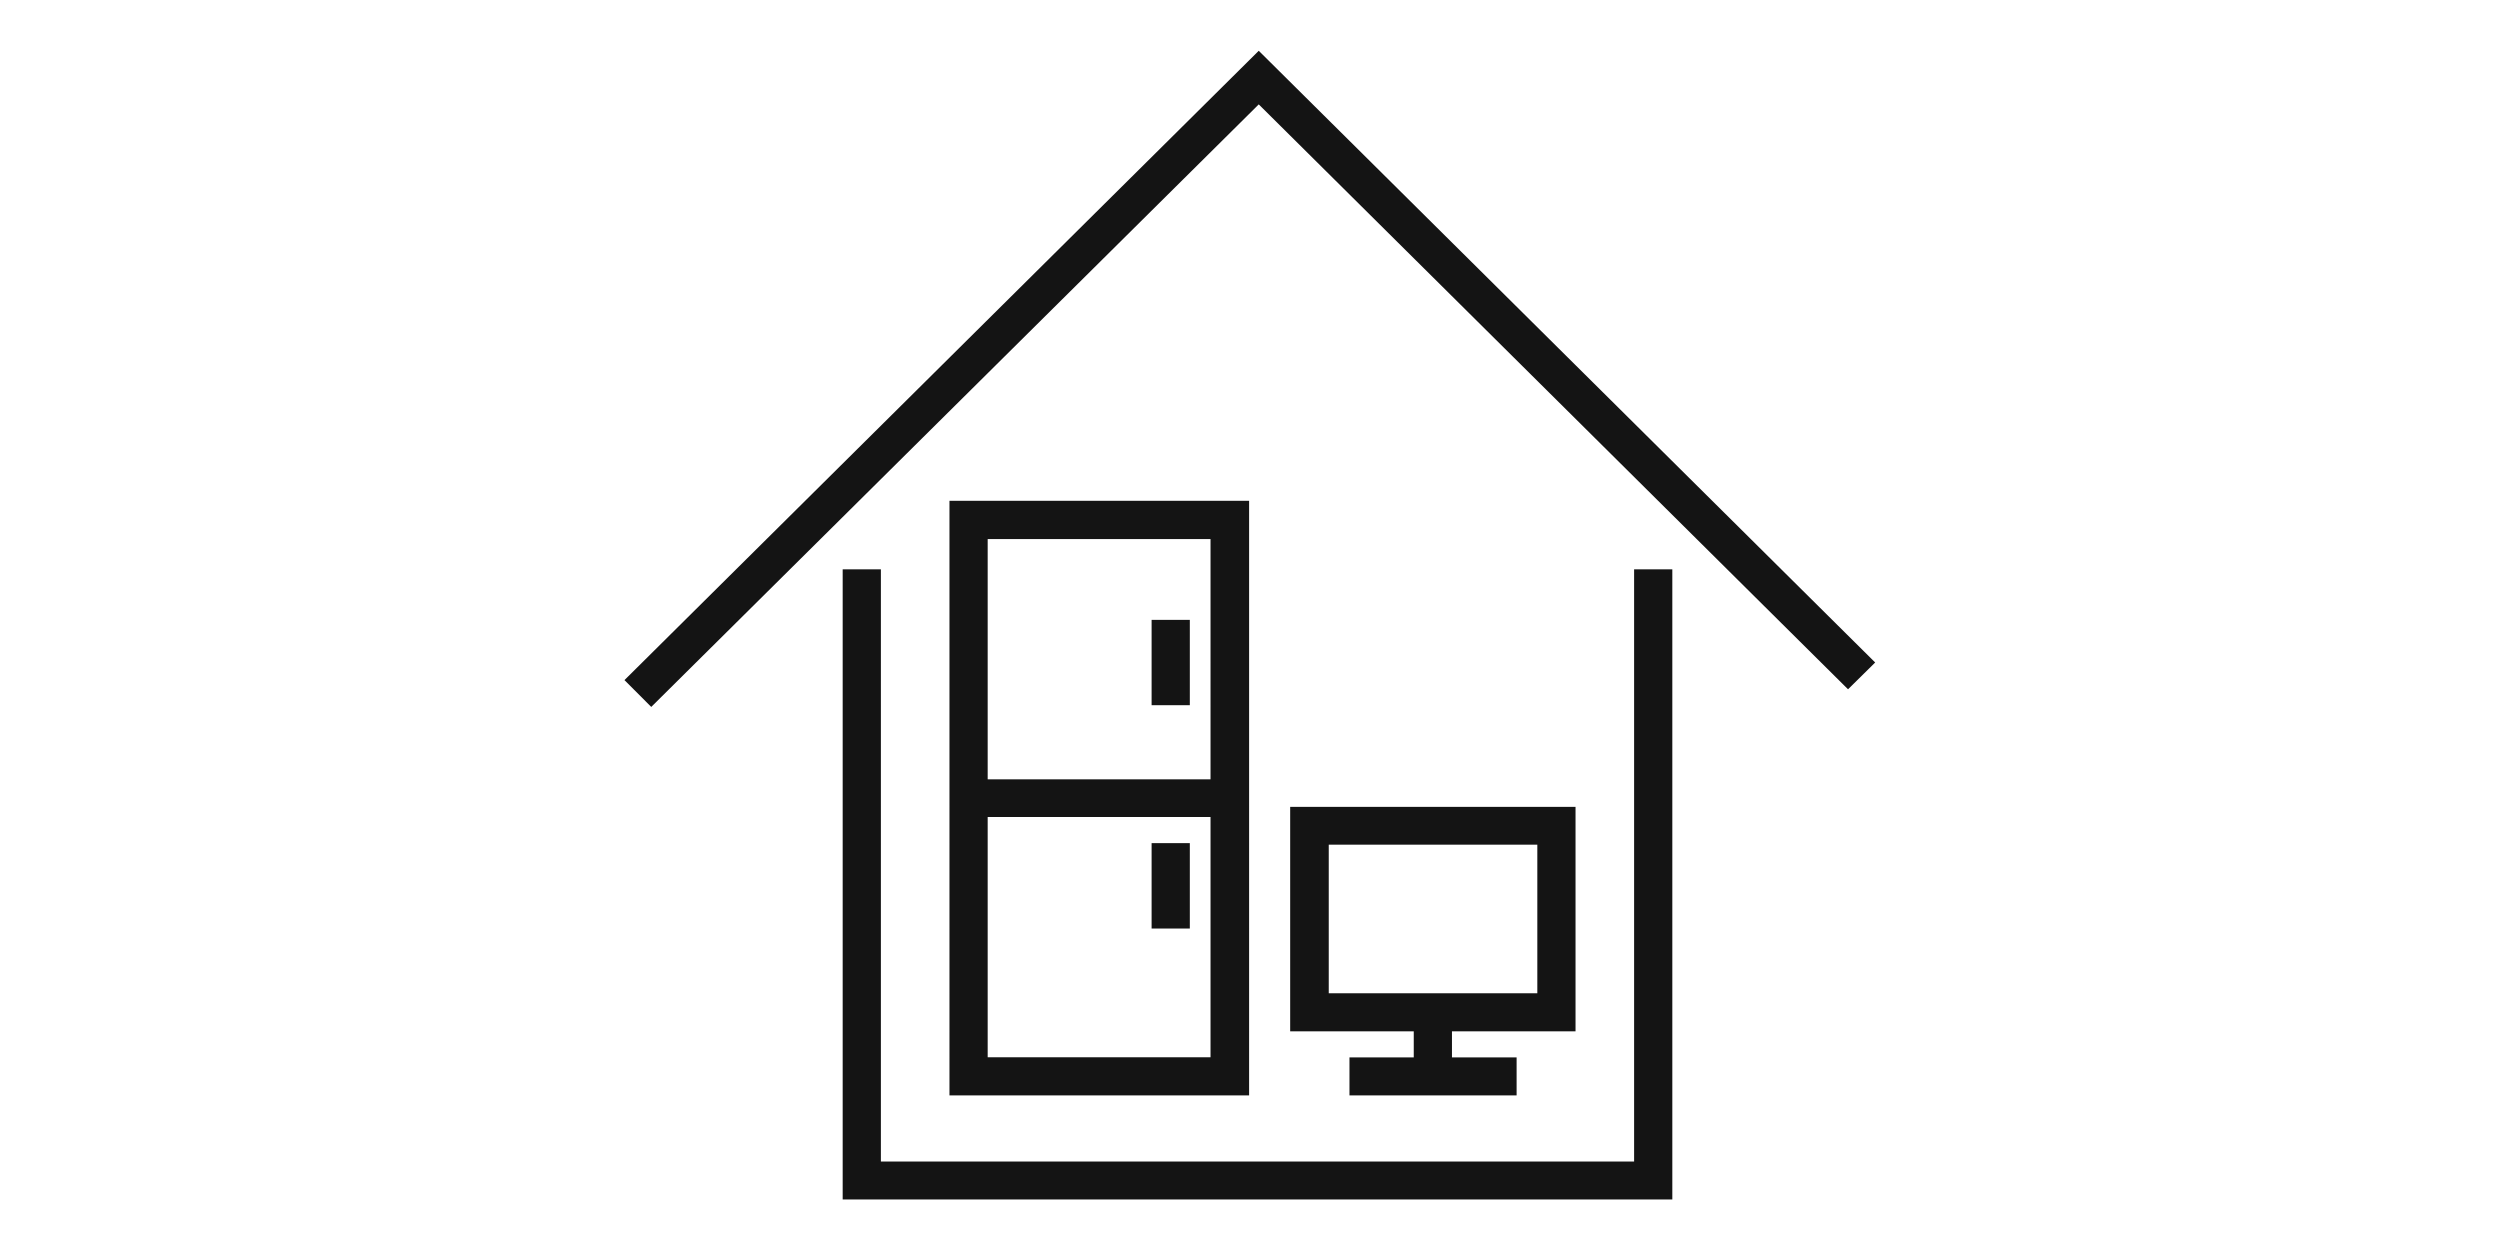 <svg xmlns="http://www.w3.org/2000/svg" width="70" height="35" viewBox="0 0 70 35">
  <defs>
    <style>
      .cls-1 {
        fill: #141414;
        fill-rule: evenodd;
      }
    </style>
  </defs>
  <path id="形状_1914" data-name="形状 1914" class="cls-1" d="M1055.76,179L1038,196.621l0.75,0.751,17.01-16.871,16.5,16.377,0.76-.75Zm10.51,31.1h-21.09V193.519h-1.07v17.644h23.23V193.519h-1.07V210.1Zm-19.17-18.5V208.25h8.39V191.6h-8.39Zm7.31,1.063V199.4h-6.24v-6.728h6.24Zm-6.24,14.519v-6.728h6.24v6.728h-6.24Zm4.59-12.248h1.07v2.39h-1.07v-2.39Zm0,6.252h1.07v2.391h-1.07V201.19Zm11.87,5.266V200.17h-7.99v6.286h3.46v0.73h-1.8v1.064h4.68v-1.064h-1.81v-0.73h3.46Zm-6.91-5.223h5.84v4.161h-5.84v-4.161h0Z" transform="translate(-1020.515 -177.578)"/>
</svg>
